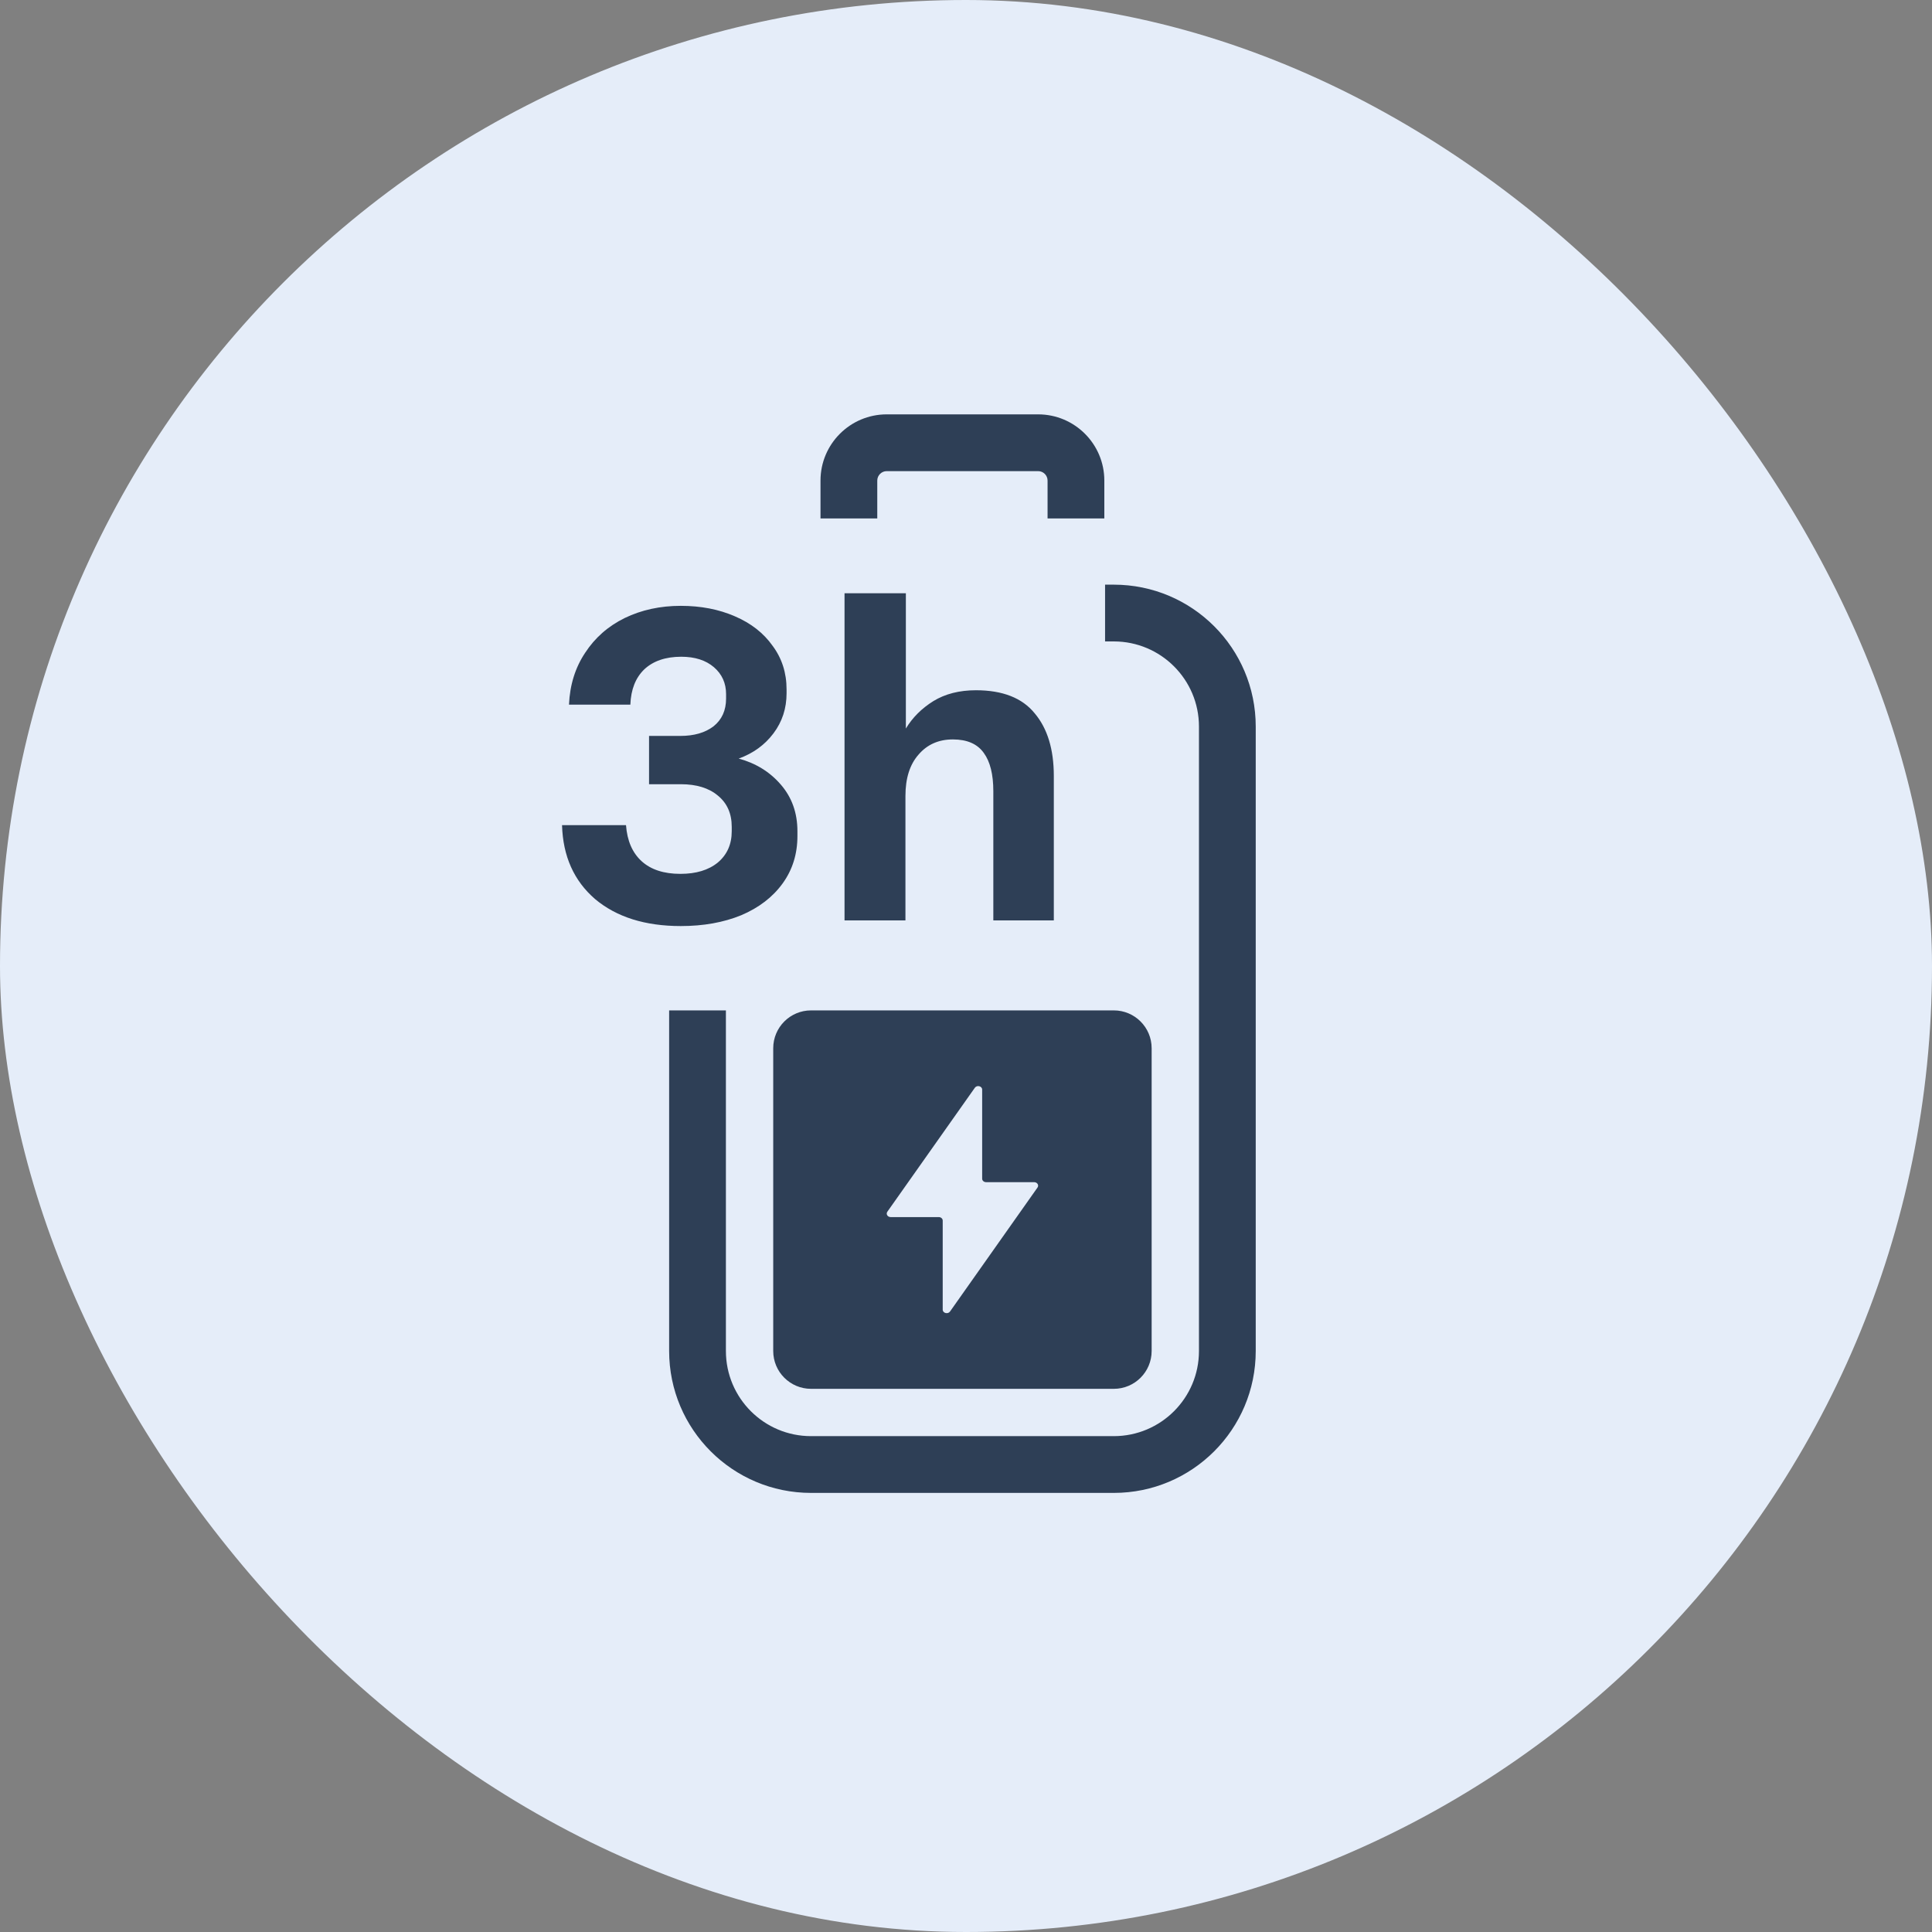 <svg width="55" height="55" viewBox="0 0 55 55" fill="none" xmlns="http://www.w3.org/2000/svg">
<rect x="0" y="0" width="55" height="55" fill="#808080" stroke="none"/>
<rect width="55" height="55" rx="27.5" fill="#E5EDF9"/>
<path d="M24.042 26.202V16.888H25.788V20.74C25.978 20.426 26.239 20.166 26.569 19.96C26.907 19.753 27.312 19.65 27.783 19.65C28.543 19.65 29.1 19.869 29.455 20.306C29.818 20.736 30 21.33 30 22.09V26.202H28.278V22.524C28.278 22.045 28.187 21.681 28.006 21.434C27.824 21.178 27.531 21.05 27.126 21.05C26.722 21.05 26.395 21.194 26.148 21.483C25.9 21.764 25.776 22.156 25.776 22.66V26.202H24.042Z" fill="#2E3F56"/>
<path d="M19.381 26.363C18.366 26.363 17.552 26.107 16.941 25.595C16.339 25.075 16.025 24.373 16 23.49H17.821C17.854 23.936 18.003 24.278 18.267 24.518C18.531 24.757 18.898 24.877 19.369 24.877C19.815 24.877 20.17 24.77 20.434 24.555C20.699 24.332 20.831 24.035 20.831 23.663V23.539C20.831 23.159 20.699 22.862 20.434 22.647C20.178 22.433 19.828 22.325 19.381 22.325H18.477V20.95H19.369C19.757 20.95 20.071 20.86 20.311 20.678C20.55 20.488 20.67 20.224 20.67 19.885V19.761C20.67 19.448 20.554 19.192 20.323 18.993C20.092 18.795 19.782 18.696 19.394 18.696C18.948 18.696 18.597 18.816 18.341 19.055C18.093 19.295 17.961 19.629 17.945 20.059H16.198C16.223 19.497 16.376 19.006 16.657 18.585C16.937 18.155 17.313 17.825 17.784 17.594C18.263 17.362 18.795 17.247 19.381 17.247C19.951 17.247 20.463 17.346 20.918 17.544C21.38 17.742 21.739 18.023 21.995 18.386C22.259 18.741 22.392 19.154 22.392 19.625V19.736C22.392 20.166 22.268 20.546 22.02 20.876C21.772 21.206 21.442 21.446 21.029 21.595C21.516 21.727 21.917 21.974 22.23 22.338C22.544 22.701 22.701 23.143 22.701 23.663V23.799C22.701 24.311 22.561 24.761 22.28 25.149C21.999 25.538 21.607 25.839 21.103 26.054C20.6 26.26 20.026 26.363 19.381 26.363Z" fill="#2E3F56"/>
<path d="M19.049 38.46V28.764H20.665V38.46C20.665 39.799 21.75 40.884 23.089 40.884H31.707C33.046 40.884 34.132 39.799 34.132 38.46V20.684C34.132 19.345 33.046 18.26 31.707 18.26H31.459V16.644H31.707C33.939 16.644 35.748 18.453 35.748 20.684V38.46C35.748 40.691 33.939 42.5 31.707 42.5H23.089C20.858 42.5 19.049 40.691 19.049 38.46Z" fill="#2E3F56"/>
<path d="M29.822 13.681C29.822 13.533 29.702 13.412 29.553 13.412H25.244C25.095 13.412 24.974 13.533 24.974 13.681V14.759H23.358V13.681C23.358 12.64 24.203 11.796 25.244 11.796H29.553C30.594 11.796 31.438 12.64 31.438 13.681V14.759H29.822V13.681Z" fill="#2E3F56"/>
<path d="M31.708 28.764C32.303 28.764 32.785 29.246 32.785 29.841V38.46C32.785 39.055 32.303 39.537 31.708 39.537H23.089C22.494 39.537 22.012 39.055 22.012 38.46V29.841C22.012 29.246 22.494 28.764 23.089 28.764H31.708ZM27.96 31.018C27.959 30.918 27.812 30.881 27.752 30.966L25.261 34.495C25.214 34.562 25.268 34.648 25.356 34.648H26.725C26.787 34.648 26.837 34.692 26.837 34.747V37.283C26.837 37.383 26.985 37.421 27.045 37.336L29.536 33.806C29.583 33.74 29.529 33.654 29.44 33.654H28.071C28.009 33.653 27.96 33.609 27.96 33.554V31.018Z" fill="#2E3F56"/>
</svg>
